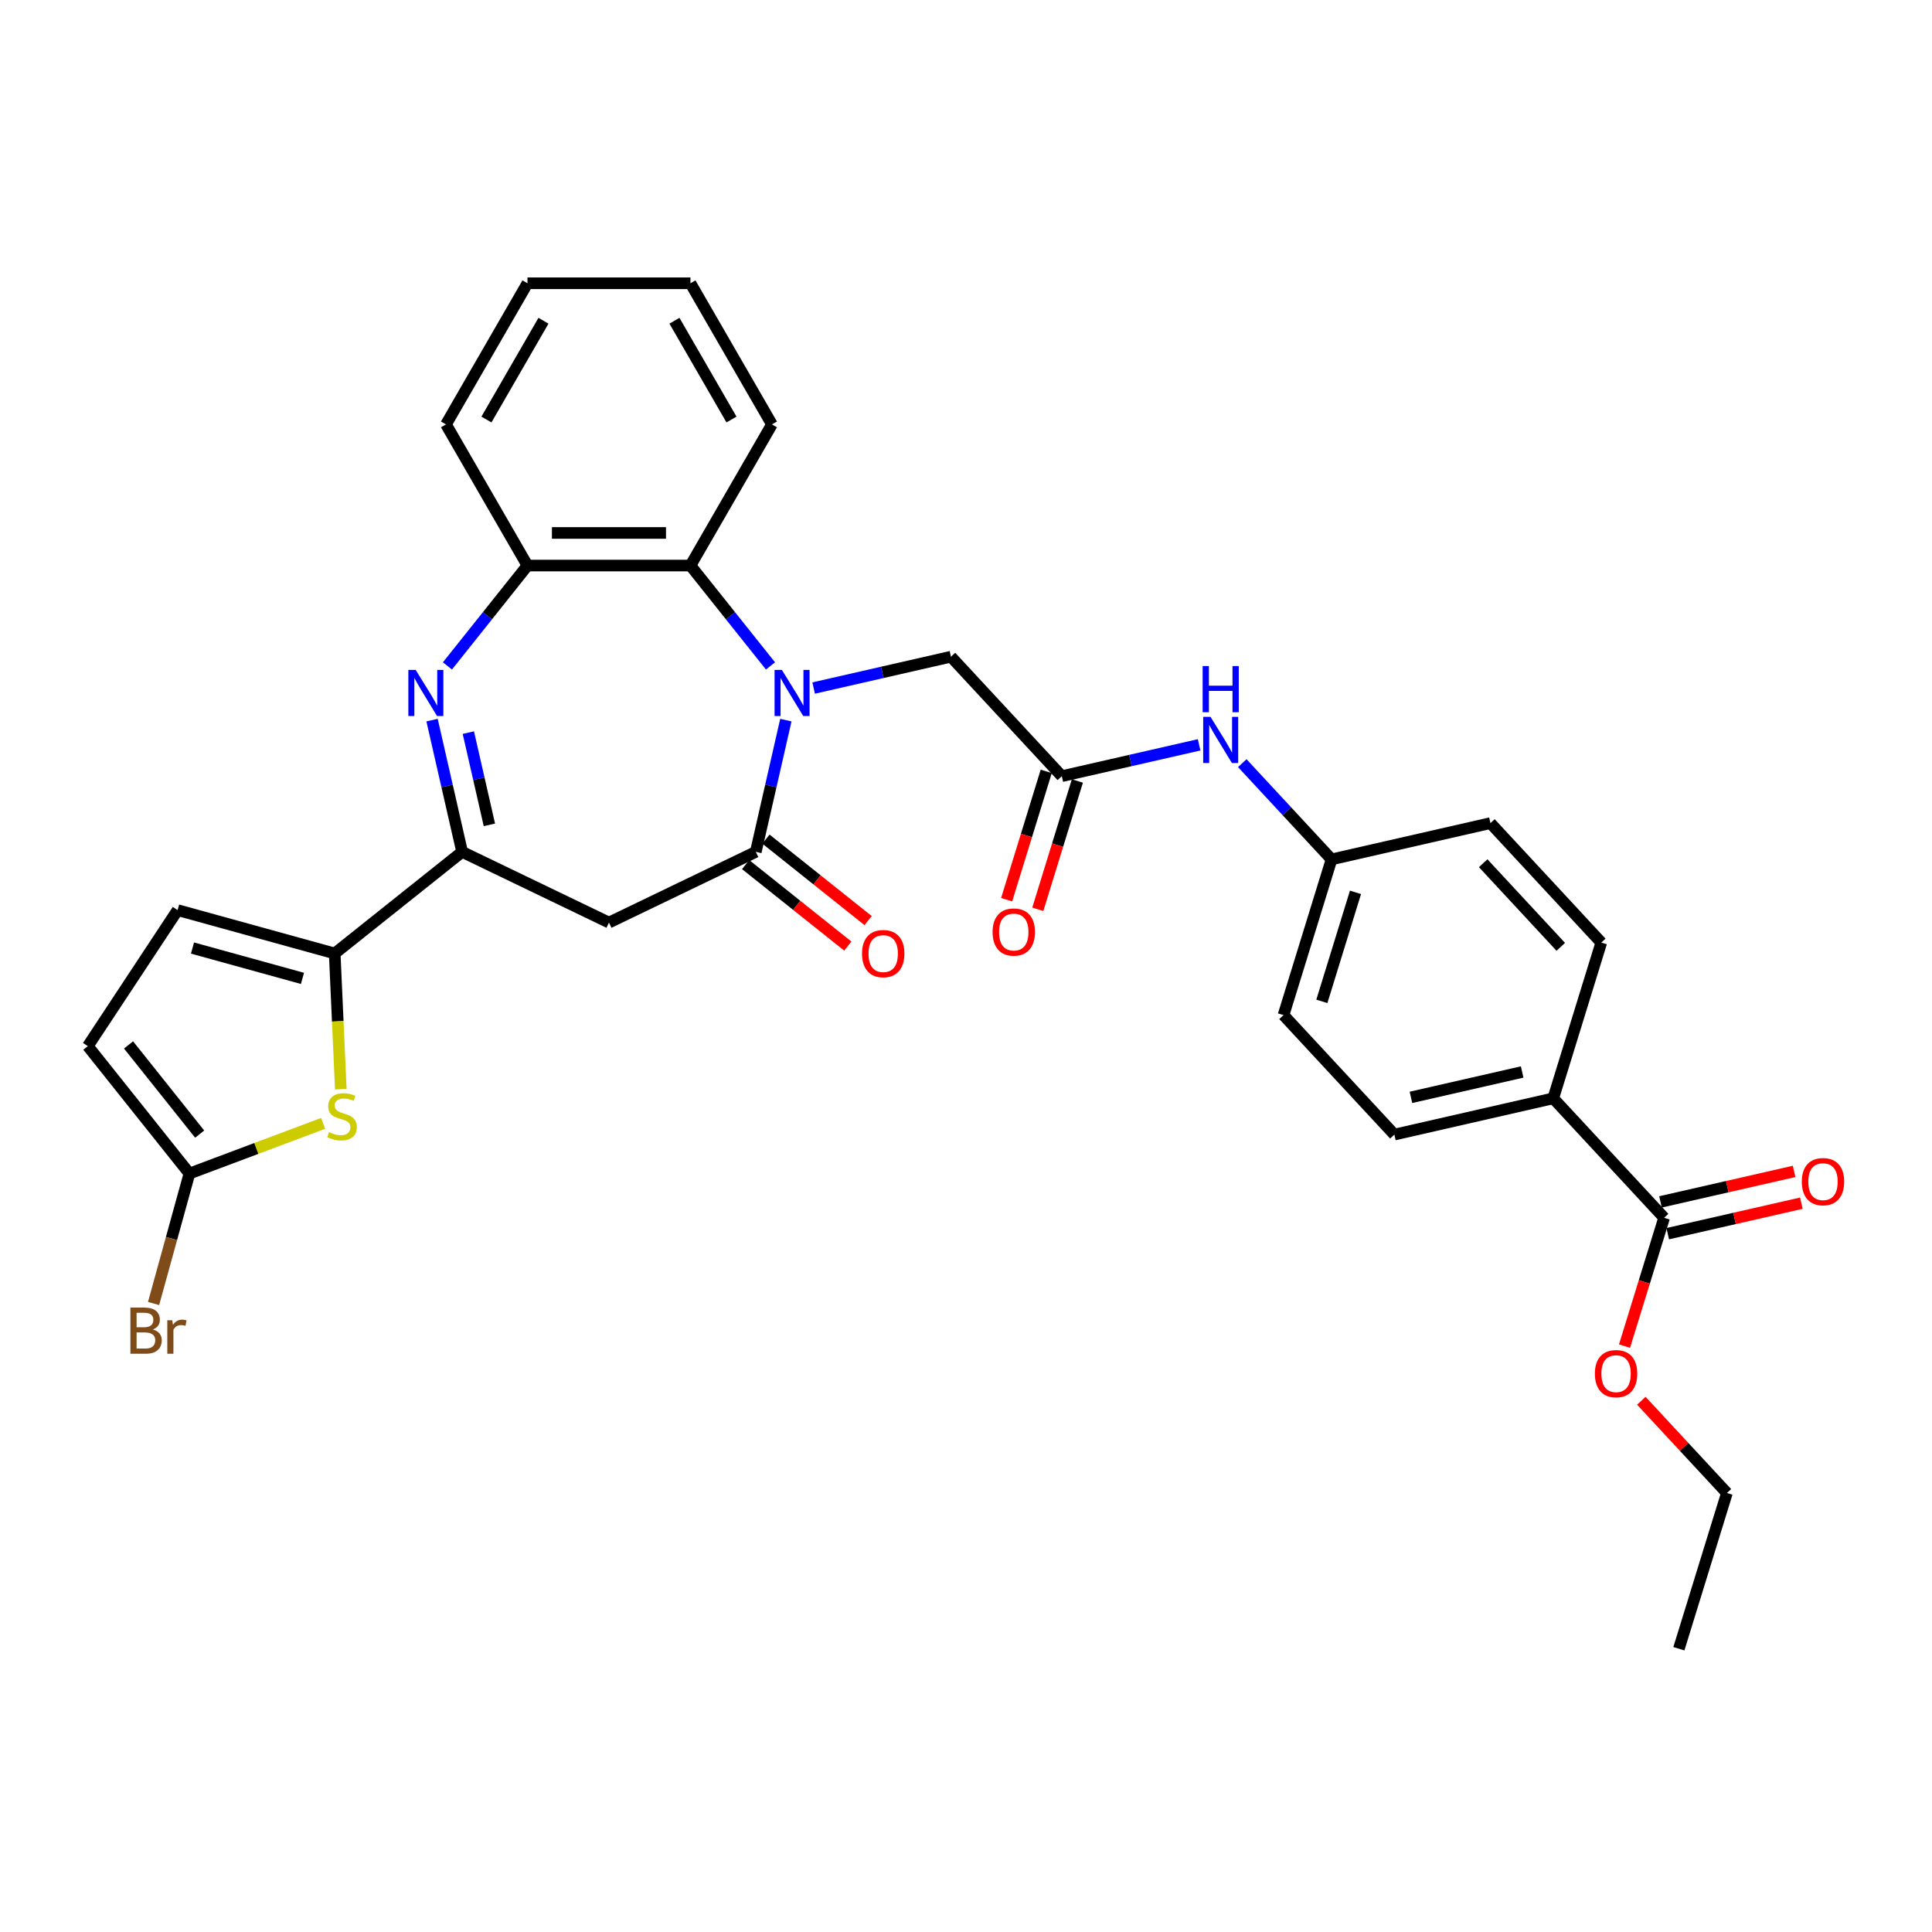 <?xml version='1.0' encoding='iso-8859-1'?>
<svg version='1.1' baseProfile='full'
              xmlns='http://www.w3.org/2000/svg'
                      xmlns:rdkit='http://www.rdkit.org/xml'
                      xmlns:xlink='http://www.w3.org/1999/xlink'
                  xml:space='preserve'
width='1000px' height='1000px' viewBox='0 0 1000 1000'>
<!-- END OF HEADER -->
<rect style='opacity:1.0;fill:#FFFFFF;stroke:none' width='1000' height='1000' x='0' y='0'> </rect>
<path class='bond-0' d='M 406.763,372.734 L 398.981,406.828' style='fill:none;fill-rule:evenodd;stroke:#0000FF;stroke-width:6px;stroke-linecap:butt;stroke-linejoin:miter;stroke-opacity:1' />
<path class='bond-0' d='M 398.981,406.828 L 391.2,440.922' style='fill:none;fill-rule:evenodd;stroke:#000000;stroke-width:6px;stroke-linecap:butt;stroke-linejoin:miter;stroke-opacity:1' />
<path class='bond-6' d='M 398.802,344.676 L 378.089,318.702' style='fill:none;fill-rule:evenodd;stroke:#0000FF;stroke-width:6px;stroke-linecap:butt;stroke-linejoin:miter;stroke-opacity:1' />
<path class='bond-6' d='M 378.089,318.702 L 357.376,292.728' style='fill:none;fill-rule:evenodd;stroke:#000000;stroke-width:6px;stroke-linecap:butt;stroke-linejoin:miter;stroke-opacity:1' />
<path class='bond-11' d='M 421.14,356.132 L 456.676,348.021' style='fill:none;fill-rule:evenodd;stroke:#0000FF;stroke-width:6px;stroke-linecap:butt;stroke-linejoin:miter;stroke-opacity:1' />
<path class='bond-11' d='M 456.676,348.021 L 492.212,339.91' style='fill:none;fill-rule:evenodd;stroke:#000000;stroke-width:6px;stroke-linecap:butt;stroke-linejoin:miter;stroke-opacity:1' />
<path class='bond-4' d='M 391.2,440.922 L 315.197,477.523' style='fill:none;fill-rule:evenodd;stroke:#000000;stroke-width:6px;stroke-linecap:butt;stroke-linejoin:miter;stroke-opacity:1' />
<path class='bond-16' d='M 385.94,447.517 L 412.379,468.601' style='fill:none;fill-rule:evenodd;stroke:#000000;stroke-width:6px;stroke-linecap:butt;stroke-linejoin:miter;stroke-opacity:1' />
<path class='bond-16' d='M 412.379,468.601 L 438.817,489.685' style='fill:none;fill-rule:evenodd;stroke:#FF0000;stroke-width:6px;stroke-linecap:butt;stroke-linejoin:miter;stroke-opacity:1' />
<path class='bond-16' d='M 396.459,434.327 L 422.898,455.411' style='fill:none;fill-rule:evenodd;stroke:#000000;stroke-width:6px;stroke-linecap:butt;stroke-linejoin:miter;stroke-opacity:1' />
<path class='bond-16' d='M 422.898,455.411 L 449.337,476.495' style='fill:none;fill-rule:evenodd;stroke:#FF0000;stroke-width:6px;stroke-linecap:butt;stroke-linejoin:miter;stroke-opacity:1' />
<path class='bond-1' d='M 231.593,344.676 L 252.306,318.702' style='fill:none;fill-rule:evenodd;stroke:#0000FF;stroke-width:6px;stroke-linecap:butt;stroke-linejoin:miter;stroke-opacity:1' />
<path class='bond-1' d='M 252.306,318.702 L 273.019,292.728' style='fill:none;fill-rule:evenodd;stroke:#000000;stroke-width:6px;stroke-linecap:butt;stroke-linejoin:miter;stroke-opacity:1' />
<path class='bond-32' d='M 223.632,372.734 L 231.413,406.828' style='fill:none;fill-rule:evenodd;stroke:#0000FF;stroke-width:6px;stroke-linecap:butt;stroke-linejoin:miter;stroke-opacity:1' />
<path class='bond-32' d='M 231.413,406.828 L 239.195,440.922' style='fill:none;fill-rule:evenodd;stroke:#000000;stroke-width:6px;stroke-linecap:butt;stroke-linejoin:miter;stroke-opacity:1' />
<path class='bond-32' d='M 242.414,379.208 L 247.862,403.074' style='fill:none;fill-rule:evenodd;stroke:#0000FF;stroke-width:6px;stroke-linecap:butt;stroke-linejoin:miter;stroke-opacity:1' />
<path class='bond-32' d='M 247.862,403.074 L 253.309,426.94' style='fill:none;fill-rule:evenodd;stroke:#000000;stroke-width:6px;stroke-linecap:butt;stroke-linejoin:miter;stroke-opacity:1' />
<path class='bond-2' d='M 239.195,440.922 L 315.197,477.523' style='fill:none;fill-rule:evenodd;stroke:#000000;stroke-width:6px;stroke-linecap:butt;stroke-linejoin:miter;stroke-opacity:1' />
<path class='bond-3' d='M 239.195,440.922 L 173.243,493.517' style='fill:none;fill-rule:evenodd;stroke:#000000;stroke-width:6px;stroke-linecap:butt;stroke-linejoin:miter;stroke-opacity:1' />
<path class='bond-5' d='M 173.243,493.517 L 174.82,528.643' style='fill:none;fill-rule:evenodd;stroke:#000000;stroke-width:6px;stroke-linecap:butt;stroke-linejoin:miter;stroke-opacity:1' />
<path class='bond-5' d='M 174.82,528.643 L 176.398,563.769' style='fill:none;fill-rule:evenodd;stroke:#CCCC00;stroke-width:6px;stroke-linecap:butt;stroke-linejoin:miter;stroke-opacity:1' />
<path class='bond-9' d='M 173.243,493.517 L 91.926,471.075' style='fill:none;fill-rule:evenodd;stroke:#000000;stroke-width:6px;stroke-linecap:butt;stroke-linejoin:miter;stroke-opacity:1' />
<path class='bond-9' d='M 156.557,506.414 L 99.635,490.705' style='fill:none;fill-rule:evenodd;stroke:#000000;stroke-width:6px;stroke-linecap:butt;stroke-linejoin:miter;stroke-opacity:1' />
<path class='bond-8' d='M 167.259,581.455 L 132.654,594.442' style='fill:none;fill-rule:evenodd;stroke:#CCCC00;stroke-width:6px;stroke-linecap:butt;stroke-linejoin:miter;stroke-opacity:1' />
<path class='bond-8' d='M 132.654,594.442 L 98.05,607.429' style='fill:none;fill-rule:evenodd;stroke:#000000;stroke-width:6px;stroke-linecap:butt;stroke-linejoin:miter;stroke-opacity:1' />
<path class='bond-7' d='M 357.376,292.728 L 273.019,292.728' style='fill:none;fill-rule:evenodd;stroke:#000000;stroke-width:6px;stroke-linecap:butt;stroke-linejoin:miter;stroke-opacity:1' />
<path class='bond-7' d='M 344.722,275.857 L 285.673,275.857' style='fill:none;fill-rule:evenodd;stroke:#000000;stroke-width:6px;stroke-linecap:butt;stroke-linejoin:miter;stroke-opacity:1' />
<path class='bond-26' d='M 357.376,292.728 L 399.554,219.674' style='fill:none;fill-rule:evenodd;stroke:#000000;stroke-width:6px;stroke-linecap:butt;stroke-linejoin:miter;stroke-opacity:1' />
<path class='bond-27' d='M 273.019,292.728 L 230.841,219.674' style='fill:none;fill-rule:evenodd;stroke:#000000;stroke-width:6px;stroke-linecap:butt;stroke-linejoin:miter;stroke-opacity:1' />
<path class='bond-21' d='M 98.05,607.429 L 88.768,641.061' style='fill:none;fill-rule:evenodd;stroke:#000000;stroke-width:6px;stroke-linecap:butt;stroke-linejoin:miter;stroke-opacity:1' />
<path class='bond-21' d='M 88.768,641.061 L 79.487,674.692' style='fill:none;fill-rule:evenodd;stroke:#7F4C19;stroke-width:6px;stroke-linecap:butt;stroke-linejoin:miter;stroke-opacity:1' />
<path class='bond-35' d='M 98.05,607.429 L 45.455,541.477' style='fill:none;fill-rule:evenodd;stroke:#000000;stroke-width:6px;stroke-linecap:butt;stroke-linejoin:miter;stroke-opacity:1' />
<path class='bond-35' d='M 103.351,587.017 L 66.534,540.851' style='fill:none;fill-rule:evenodd;stroke:#000000;stroke-width:6px;stroke-linecap:butt;stroke-linejoin:miter;stroke-opacity:1' />
<path class='bond-13' d='M 91.926,471.075 L 45.455,541.477' style='fill:none;fill-rule:evenodd;stroke:#000000;stroke-width:6px;stroke-linecap:butt;stroke-linejoin:miter;stroke-opacity:1' />
<path class='bond-10' d='M 549.589,401.747 L 492.212,339.91' style='fill:none;fill-rule:evenodd;stroke:#000000;stroke-width:6px;stroke-linecap:butt;stroke-linejoin:miter;stroke-opacity:1' />
<path class='bond-14' d='M 549.589,401.747 L 585.125,393.636' style='fill:none;fill-rule:evenodd;stroke:#000000;stroke-width:6px;stroke-linecap:butt;stroke-linejoin:miter;stroke-opacity:1' />
<path class='bond-14' d='M 585.125,393.636 L 620.662,385.525' style='fill:none;fill-rule:evenodd;stroke:#0000FF;stroke-width:6px;stroke-linecap:butt;stroke-linejoin:miter;stroke-opacity:1' />
<path class='bond-17' d='M 541.528,399.261 L 531.284,432.471' style='fill:none;fill-rule:evenodd;stroke:#000000;stroke-width:6px;stroke-linecap:butt;stroke-linejoin:miter;stroke-opacity:1' />
<path class='bond-17' d='M 531.284,432.471 L 521.04,465.681' style='fill:none;fill-rule:evenodd;stroke:#FF0000;stroke-width:6px;stroke-linecap:butt;stroke-linejoin:miter;stroke-opacity:1' />
<path class='bond-17' d='M 557.65,404.234 L 547.406,437.444' style='fill:none;fill-rule:evenodd;stroke:#000000;stroke-width:6px;stroke-linecap:butt;stroke-linejoin:miter;stroke-opacity:1' />
<path class='bond-17' d='M 547.406,437.444 L 537.162,470.654' style='fill:none;fill-rule:evenodd;stroke:#FF0000;stroke-width:6px;stroke-linecap:butt;stroke-linejoin:miter;stroke-opacity:1' />
<path class='bond-12' d='M 861.338,630.326 L 803.961,568.489' style='fill:none;fill-rule:evenodd;stroke:#000000;stroke-width:6px;stroke-linecap:butt;stroke-linejoin:miter;stroke-opacity:1' />
<path class='bond-18' d='M 863.215,638.551 L 897.798,630.657' style='fill:none;fill-rule:evenodd;stroke:#000000;stroke-width:6px;stroke-linecap:butt;stroke-linejoin:miter;stroke-opacity:1' />
<path class='bond-18' d='M 897.798,630.657 L 932.381,622.764' style='fill:none;fill-rule:evenodd;stroke:#FF0000;stroke-width:6px;stroke-linecap:butt;stroke-linejoin:miter;stroke-opacity:1' />
<path class='bond-18' d='M 859.461,622.102 L 894.044,614.209' style='fill:none;fill-rule:evenodd;stroke:#000000;stroke-width:6px;stroke-linecap:butt;stroke-linejoin:miter;stroke-opacity:1' />
<path class='bond-18' d='M 894.044,614.209 L 928.627,606.316' style='fill:none;fill-rule:evenodd;stroke:#FF0000;stroke-width:6px;stroke-linecap:butt;stroke-linejoin:miter;stroke-opacity:1' />
<path class='bond-23' d='M 861.338,630.326 L 851.094,663.536' style='fill:none;fill-rule:evenodd;stroke:#000000;stroke-width:6px;stroke-linecap:butt;stroke-linejoin:miter;stroke-opacity:1' />
<path class='bond-23' d='M 851.094,663.536 L 840.85,696.746' style='fill:none;fill-rule:evenodd;stroke:#FF0000;stroke-width:6px;stroke-linecap:butt;stroke-linejoin:miter;stroke-opacity:1' />
<path class='bond-22' d='M 642.999,395.013 L 666.103,419.913' style='fill:none;fill-rule:evenodd;stroke:#0000FF;stroke-width:6px;stroke-linecap:butt;stroke-linejoin:miter;stroke-opacity:1' />
<path class='bond-22' d='M 666.103,419.913 L 689.207,444.814' style='fill:none;fill-rule:evenodd;stroke:#000000;stroke-width:6px;stroke-linecap:butt;stroke-linejoin:miter;stroke-opacity:1' />
<path class='bond-15' d='M 803.961,568.489 L 721.72,587.26' style='fill:none;fill-rule:evenodd;stroke:#000000;stroke-width:6px;stroke-linecap:butt;stroke-linejoin:miter;stroke-opacity:1' />
<path class='bond-15' d='M 787.871,554.856 L 730.302,567.996' style='fill:none;fill-rule:evenodd;stroke:#000000;stroke-width:6px;stroke-linecap:butt;stroke-linejoin:miter;stroke-opacity:1' />
<path class='bond-34' d='M 803.961,568.489 L 828.825,487.88' style='fill:none;fill-rule:evenodd;stroke:#000000;stroke-width:6px;stroke-linecap:butt;stroke-linejoin:miter;stroke-opacity:1' />
<path class='bond-19' d='M 721.72,587.26 L 664.343,525.422' style='fill:none;fill-rule:evenodd;stroke:#000000;stroke-width:6px;stroke-linecap:butt;stroke-linejoin:miter;stroke-opacity:1' />
<path class='bond-20' d='M 828.825,487.88 L 771.449,426.043' style='fill:none;fill-rule:evenodd;stroke:#000000;stroke-width:6px;stroke-linecap:butt;stroke-linejoin:miter;stroke-opacity:1' />
<path class='bond-20' d='M 807.851,490.08 L 767.688,446.794' style='fill:none;fill-rule:evenodd;stroke:#000000;stroke-width:6px;stroke-linecap:butt;stroke-linejoin:miter;stroke-opacity:1' />
<path class='bond-24' d='M 689.207,444.814 L 771.449,426.043' style='fill:none;fill-rule:evenodd;stroke:#000000;stroke-width:6px;stroke-linecap:butt;stroke-linejoin:miter;stroke-opacity:1' />
<path class='bond-25' d='M 689.207,444.814 L 664.343,525.422' style='fill:none;fill-rule:evenodd;stroke:#000000;stroke-width:6px;stroke-linecap:butt;stroke-linejoin:miter;stroke-opacity:1' />
<path class='bond-25' d='M 701.599,461.878 L 684.194,518.304' style='fill:none;fill-rule:evenodd;stroke:#000000;stroke-width:6px;stroke-linecap:butt;stroke-linejoin:miter;stroke-opacity:1' />
<path class='bond-28' d='M 849.549,725.027 L 871.699,748.9' style='fill:none;fill-rule:evenodd;stroke:#FF0000;stroke-width:6px;stroke-linecap:butt;stroke-linejoin:miter;stroke-opacity:1' />
<path class='bond-28' d='M 871.699,748.9 L 893.85,772.773' style='fill:none;fill-rule:evenodd;stroke:#000000;stroke-width:6px;stroke-linecap:butt;stroke-linejoin:miter;stroke-opacity:1' />
<path class='bond-29' d='M 399.554,219.674 L 357.376,146.619' style='fill:none;fill-rule:evenodd;stroke:#000000;stroke-width:6px;stroke-linecap:butt;stroke-linejoin:miter;stroke-opacity:1' />
<path class='bond-29' d='M 378.616,217.151 L 349.091,166.013' style='fill:none;fill-rule:evenodd;stroke:#000000;stroke-width:6px;stroke-linecap:butt;stroke-linejoin:miter;stroke-opacity:1' />
<path class='bond-33' d='M 230.841,219.674 L 273.019,146.619' style='fill:none;fill-rule:evenodd;stroke:#000000;stroke-width:6px;stroke-linecap:butt;stroke-linejoin:miter;stroke-opacity:1' />
<path class='bond-33' d='M 251.779,217.151 L 281.303,166.013' style='fill:none;fill-rule:evenodd;stroke:#000000;stroke-width:6px;stroke-linecap:butt;stroke-linejoin:miter;stroke-opacity:1' />
<path class='bond-31' d='M 893.85,772.773 L 868.986,853.381' style='fill:none;fill-rule:evenodd;stroke:#000000;stroke-width:6px;stroke-linecap:butt;stroke-linejoin:miter;stroke-opacity:1' />
<path class='bond-30' d='M 357.376,146.619 L 273.019,146.619' style='fill:none;fill-rule:evenodd;stroke:#000000;stroke-width:6px;stroke-linecap:butt;stroke-linejoin:miter;stroke-opacity:1' />
<path  class='atom-0' d='M 404.69 346.736
L 412.518 359.389
Q 413.294 360.638, 414.543 362.899
Q 415.791 365.159, 415.859 365.294
L 415.859 346.736
L 419.031 346.736
L 419.031 370.626
L 415.758 370.626
L 407.356 356.791
Q 406.377 355.171, 405.331 353.316
Q 404.319 351.46, 404.015 350.886
L 404.015 370.626
L 400.911 370.626
L 400.911 346.736
L 404.69 346.736
' fill='#0000FF'/>
<path  class='atom-2' d='M 215.143 346.736
L 222.971 359.389
Q 223.748 360.638, 224.996 362.899
Q 226.245 365.159, 226.312 365.294
L 226.312 346.736
L 229.484 346.736
L 229.484 370.626
L 226.211 370.626
L 217.809 356.791
Q 216.83 355.171, 215.784 353.316
Q 214.772 351.46, 214.468 350.886
L 214.468 370.626
L 211.364 370.626
L 211.364 346.736
L 215.143 346.736
' fill='#0000FF'/>
<path  class='atom-6' d='M 170.279 585.988
Q 170.549 586.089, 171.662 586.562
Q 172.776 587.034, 173.99 587.338
Q 175.239 587.608, 176.454 587.608
Q 178.714 587.608, 180.03 586.528
Q 181.346 585.415, 181.346 583.491
Q 181.346 582.175, 180.671 581.365
Q 180.03 580.556, 179.018 580.117
Q 178.006 579.678, 176.319 579.172
Q 174.193 578.531, 172.911 577.924
Q 171.662 577.316, 170.751 576.034
Q 169.874 574.752, 169.874 572.592
Q 169.874 569.589, 171.898 567.733
Q 173.957 565.878, 178.006 565.878
Q 180.773 565.878, 183.911 567.194
L 183.135 569.792
Q 180.266 568.611, 178.107 568.611
Q 175.779 568.611, 174.496 569.589
Q 173.214 570.534, 173.248 572.187
Q 173.248 573.47, 173.889 574.246
Q 174.564 575.022, 175.509 575.46
Q 176.487 575.899, 178.107 576.405
Q 180.266 577.08, 181.549 577.755
Q 182.831 578.43, 183.742 579.813
Q 184.687 581.163, 184.687 583.491
Q 184.687 586.798, 182.46 588.586
Q 180.266 590.341, 176.589 590.341
Q 174.463 590.341, 172.843 589.869
Q 171.257 589.43, 169.368 588.654
L 170.279 585.988
' fill='#CCCC00'/>
<path  class='atom-15' d='M 626.55 371.031
L 634.378 383.685
Q 635.154 384.933, 636.402 387.194
Q 637.651 389.455, 637.718 389.59
L 637.718 371.031
L 640.89 371.031
L 640.89 394.921
L 637.617 394.921
L 629.215 381.087
Q 628.237 379.467, 627.191 377.611
Q 626.178 375.755, 625.875 375.182
L 625.875 394.921
L 622.77 394.921
L 622.77 371.031
L 626.55 371.031
' fill='#0000FF'/>
<path  class='atom-15' d='M 622.484 344.753
L 625.723 344.753
L 625.723 354.909
L 637.938 354.909
L 637.938 344.753
L 641.177 344.753
L 641.177 368.642
L 637.938 368.642
L 637.938 357.609
L 625.723 357.609
L 625.723 368.642
L 622.484 368.642
L 622.484 344.753
' fill='#0000FF'/>
<path  class='atom-17' d='M 446.186 493.585
Q 446.186 487.849, 449.02 484.643
Q 451.855 481.438, 457.152 481.438
Q 462.45 481.438, 465.284 484.643
Q 468.119 487.849, 468.119 493.585
Q 468.119 499.389, 465.25 502.695
Q 462.382 505.968, 457.152 505.968
Q 451.888 505.968, 449.02 502.695
Q 446.186 499.422, 446.186 493.585
M 457.152 503.269
Q 460.796 503.269, 462.753 500.839
Q 464.744 498.376, 464.744 493.585
Q 464.744 488.895, 462.753 486.533
Q 460.796 484.137, 457.152 484.137
Q 453.508 484.137, 451.517 486.499
Q 449.56 488.861, 449.56 493.585
Q 449.56 498.41, 451.517 500.839
Q 453.508 503.269, 457.152 503.269
' fill='#FF0000'/>
<path  class='atom-18' d='M 513.758 482.423
Q 513.758 476.687, 516.593 473.482
Q 519.427 470.276, 524.725 470.276
Q 530.022 470.276, 532.857 473.482
Q 535.691 476.687, 535.691 482.423
Q 535.691 488.227, 532.823 491.534
Q 529.955 494.807, 524.725 494.807
Q 519.461 494.807, 516.593 491.534
Q 513.758 488.261, 513.758 482.423
M 524.725 492.107
Q 528.369 492.107, 530.326 489.678
Q 532.317 487.215, 532.317 482.423
Q 532.317 477.733, 530.326 475.371
Q 528.369 472.975, 524.725 472.975
Q 521.08 472.975, 519.09 475.337
Q 517.132 477.699, 517.132 482.423
Q 517.132 487.248, 519.09 489.678
Q 521.08 492.107, 524.725 492.107
' fill='#FF0000'/>
<path  class='atom-19' d='M 932.613 611.623
Q 932.613 605.887, 935.447 602.681
Q 938.282 599.476, 943.579 599.476
Q 948.877 599.476, 951.711 602.681
Q 954.545 605.887, 954.545 611.623
Q 954.545 617.427, 951.677 620.733
Q 948.809 624.006, 943.579 624.006
Q 938.315 624.006, 935.447 620.733
Q 932.613 617.46, 932.613 611.623
M 943.579 621.307
Q 947.223 621.307, 949.18 618.877
Q 951.171 616.414, 951.171 611.623
Q 951.171 606.933, 949.18 604.571
Q 947.223 602.175, 943.579 602.175
Q 939.935 602.175, 937.944 604.537
Q 935.987 606.899, 935.987 611.623
Q 935.987 616.448, 937.944 618.877
Q 939.935 621.307, 943.579 621.307
' fill='#FF0000'/>
<path  class='atom-22' d='M 79.1 688.138
Q 81.395 688.779, 82.542 690.197
Q 83.723 691.58, 83.723 693.638
Q 83.723 696.945, 81.597 698.835
Q 79.505 700.691, 75.524 700.691
L 67.493 700.691
L 67.493 676.801
L 74.545 676.801
Q 78.628 676.801, 80.686 678.454
Q 82.745 680.108, 82.745 683.144
Q 82.745 686.755, 79.1 688.138
M 70.698 679.5
L 70.698 686.991
L 74.545 686.991
Q 76.907 686.991, 78.122 686.046
Q 79.37 685.068, 79.37 683.144
Q 79.37 679.5, 74.545 679.5
L 70.698 679.5
M 75.524 697.991
Q 77.852 697.991, 79.1 696.878
Q 80.349 695.764, 80.349 693.638
Q 80.349 691.681, 78.965 690.703
Q 77.616 689.691, 75.017 689.691
L 70.698 689.691
L 70.698 697.991
L 75.524 697.991
' fill='#7F4C19'/>
<path  class='atom-22' d='M 89.156 683.347
L 89.527 685.743
Q 91.349 683.043, 94.318 683.043
Q 95.263 683.043, 96.545 683.381
L 96.039 686.215
Q 94.588 685.878, 93.778 685.878
Q 92.361 685.878, 91.416 686.451
Q 90.505 686.991, 89.763 688.307
L 89.763 700.691
L 86.591 700.691
L 86.591 683.347
L 89.156 683.347
' fill='#7F4C19'/>
<path  class='atom-24' d='M 825.507 711.002
Q 825.507 705.266, 828.341 702.061
Q 831.176 698.855, 836.473 698.855
Q 841.771 698.855, 844.605 702.061
Q 847.44 705.266, 847.44 711.002
Q 847.44 716.806, 844.572 720.113
Q 841.703 723.386, 836.473 723.386
Q 831.21 723.386, 828.341 720.113
Q 825.507 716.84, 825.507 711.002
M 836.473 720.687
Q 840.118 720.687, 842.075 718.257
Q 844.065 715.794, 844.065 711.002
Q 844.065 706.312, 842.075 703.95
Q 840.118 701.555, 836.473 701.555
Q 832.829 701.555, 830.838 703.917
Q 828.881 706.279, 828.881 711.002
Q 828.881 715.828, 830.838 718.257
Q 832.829 720.687, 836.473 720.687
' fill='#FF0000'/>
</svg>
